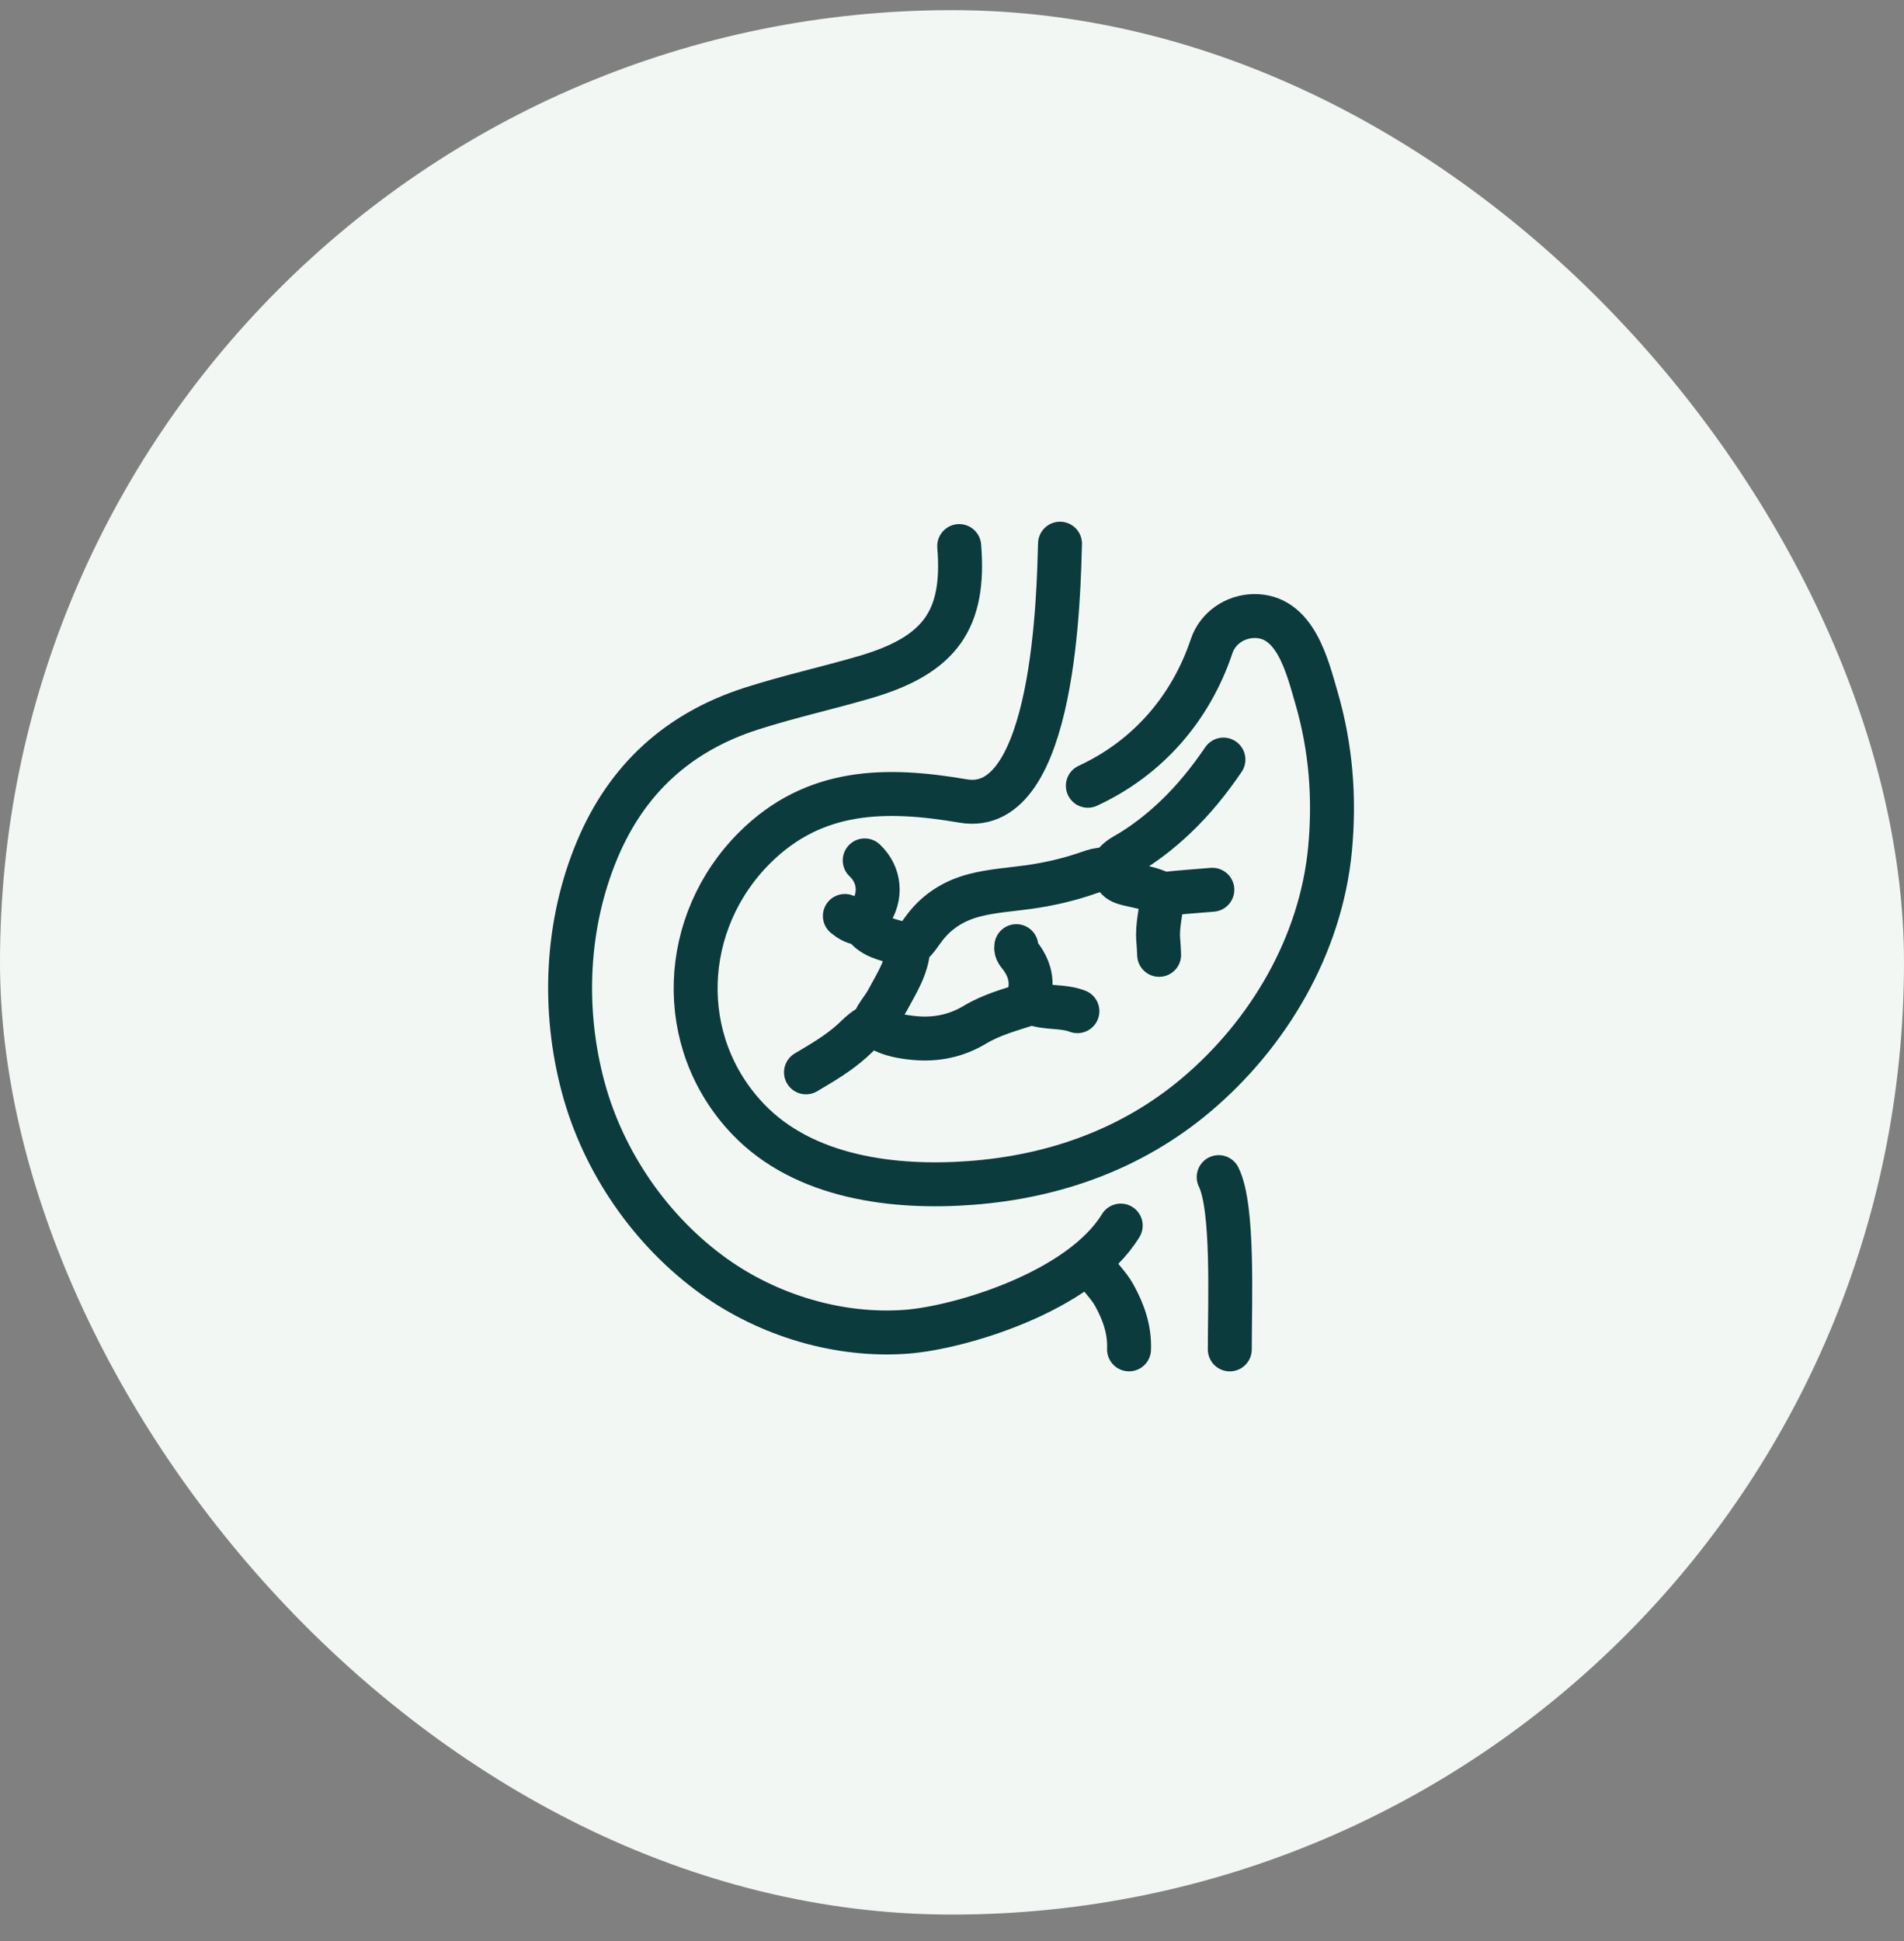 <svg width="52" height="53" viewBox="0 0 52 53" fill="none" xmlns="http://www.w3.org/2000/svg">
<rect x="0" y="0" width="52" height="53" fill="#808080" stroke="none"/>
<rect y="0.277" width="52" height="52" rx="26" fill="#F3F7F4"/>
<path d="M28.95 14.845C28.912 16.1 28.829 22.305 26.305 21.871C24.213 21.513 22.247 21.516 20.609 23.149C18.576 25.174 18.413 28.446 20.432 30.559C21.962 32.161 24.422 32.459 26.524 32.299C28.781 32.129 30.904 31.381 32.656 29.907C34.65 28.23 36.074 25.806 36.324 23.189C36.457 21.789 36.349 20.407 35.953 19.049C35.701 18.183 35.376 16.799 34.24 16.821C33.728 16.832 33.255 17.152 33.092 17.64C32.519 19.35 31.34 20.701 29.71 21.455" stroke="#0B3B3C" stroke-width="1.2" stroke-linecap="round" stroke-linejoin="round"/>
<path d="M26.197 14.91C26.36 16.903 25.693 17.88 23.639 18.484C22.603 18.788 21.547 19.019 20.517 19.35C18.526 19.99 17.125 21.267 16.315 23.191C15.458 25.229 15.356 27.564 15.929 29.691C16.478 31.735 17.777 33.617 19.499 34.851C20.996 35.923 22.922 36.503 24.766 36.362C26.21 36.251 29.5 35.277 30.608 33.464" stroke="#0B3B3C" stroke-width="1.2" stroke-linecap="round" stroke-linejoin="round"/>
<path d="M33.283 32.141C33.695 32.972 33.587 35.532 33.587 36.845" stroke="#0B3B3C" stroke-width="1.2" stroke-linecap="round" stroke-linejoin="round"/>
<path d="M29.859 34.59C30.025 34.866 30.272 35.077 30.431 35.365C30.688 35.831 30.855 36.308 30.835 36.844" stroke="#0B3B3C" stroke-width="1.2" stroke-linecap="round" stroke-linejoin="round"/>
<path d="M33.11 24.295C32.669 24.331 32.228 24.363 31.789 24.41C31.747 24.415 31.727 24.404 31.702 24.391C31.428 24.255 31.127 24.213 30.835 24.142C30.707 24.111 30.563 24.073 30.493 23.966C30.289 23.654 30.008 23.734 29.753 23.823C29.208 24.015 28.649 24.144 28.081 24.223C27.589 24.291 27.091 24.321 26.608 24.447C26.067 24.588 25.61 24.868 25.265 25.313C25.132 25.484 25.025 25.674 24.851 25.81C24.826 25.829 24.81 25.841 24.808 25.876C24.776 26.414 24.484 26.851 24.242 27.306C24.157 27.466 24.038 27.608 23.943 27.763C23.861 27.896 23.878 28.004 24.027 28.089C24.324 28.258 24.652 28.313 24.982 28.344C25.568 28.398 26.121 28.284 26.629 27.978C27.088 27.703 27.601 27.567 28.103 27.405C28.131 27.396 28.145 27.372 28.191 27.389C28.588 27.538 29.027 27.457 29.425 27.61" stroke="#0B3B3C" stroke-width="1.2" stroke-linecap="round" stroke-linejoin="round"/>
<path d="M33.413 20.74C33.024 21.311 32.593 21.847 32.09 22.322C31.667 22.722 31.211 23.076 30.704 23.363C30.533 23.46 30.397 23.594 30.313 23.775" stroke="#0B3B3C" stroke-width="1.2" stroke-linecap="round" stroke-linejoin="round"/>
<path d="M23.876 27.98C23.625 28.057 23.456 28.254 23.274 28.419C22.89 28.765 22.451 29.02 22.012 29.28" stroke="#0B3B3C" stroke-width="1.2" stroke-linecap="round" stroke-linejoin="round"/>
<path d="M23.616 23.493C24.033 23.886 24.09 24.474 23.746 24.966C23.688 25.049 23.618 25.124 23.595 25.227" stroke="#0B3B3C" stroke-width="1.2" stroke-linecap="round" stroke-linejoin="round"/>
<path d="M31.744 24.446C31.724 24.86 31.595 25.263 31.634 25.682C31.647 25.811 31.65 25.942 31.657 26.072" stroke="#0B3B3C" stroke-width="1.2" stroke-linecap="round" stroke-linejoin="round"/>
<path d="M23.074 25.01C23.195 25.108 23.323 25.191 23.485 25.207C23.522 25.21 23.573 25.224 23.592 25.25C23.818 25.578 24.186 25.639 24.527 25.743C24.616 25.769 24.703 25.796 24.786 25.834" stroke="#0B3B3C" stroke-width="1.2" stroke-linecap="round" stroke-linejoin="round"/>
<path d="M27.757 25.834C27.728 25.966 27.824 26.047 27.889 26.136C28.093 26.417 28.189 26.72 28.129 27.07C28.112 27.167 28.14 27.271 28.147 27.373" stroke="#0B3B3C" stroke-width="1.2" stroke-linecap="round" stroke-linejoin="round"/>
</svg>

